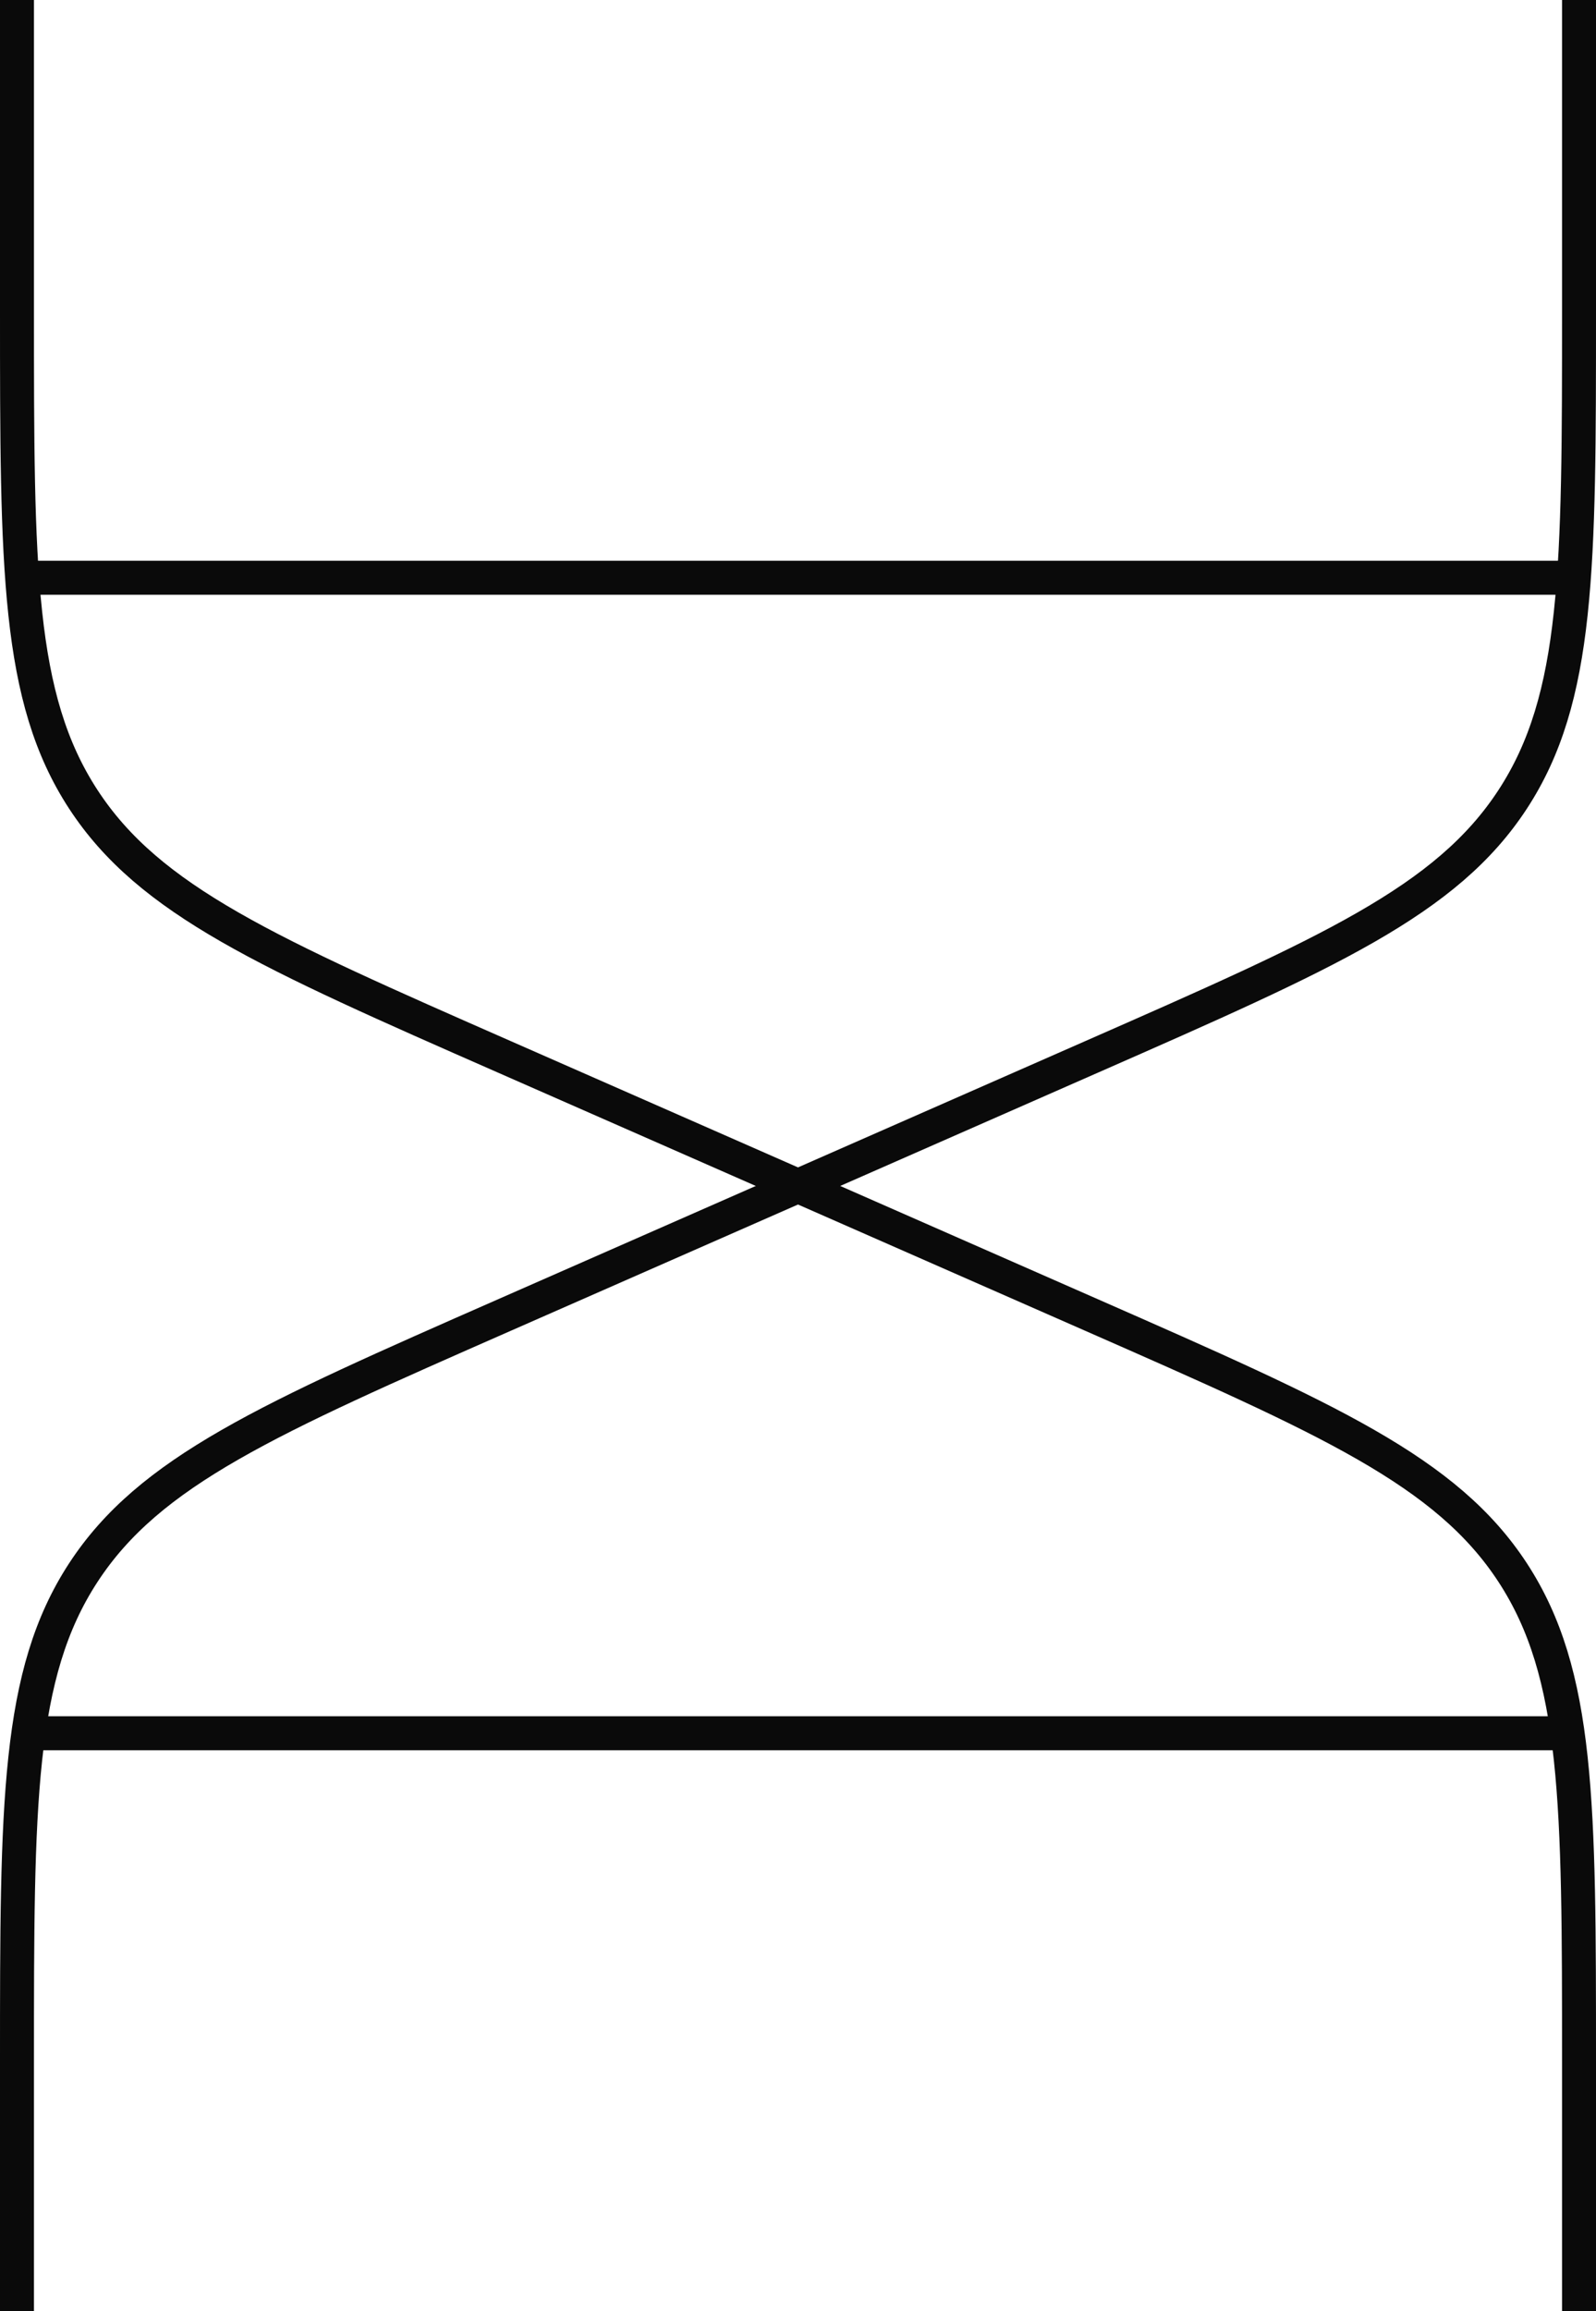 <svg width="47" height="68" viewBox="0 0 47 68" fill="none" xmlns="http://www.w3.org/2000/svg">
<path d="M0.5 68L0.5 60.671C0.5 53.067 0.5 49.265 2.452 46.275C4.404 43.285 7.885 41.756 14.847 38.697L32.153 31.095C39.115 28.037 42.596 26.508 44.548 23.518C46.5 20.528 46.5 16.726 46.5 9.122V0" stroke="#0A0A0A"/>
<path d="M46.5 68V60.671C46.5 53.067 46.5 49.265 44.548 46.275C42.596 43.285 39.115 41.756 32.153 38.697L14.847 31.095C7.885 28.037 4.404 26.508 2.452 23.518C0.5 20.528 0.5 16.726 0.5 9.122V0" stroke="#0A0A0A"/>
<path d="M0.5 51H46.5" stroke="#0A0A0A"/>
<path d="M0.5 17H46.5" stroke="#0A0A0A"/>
</svg>
